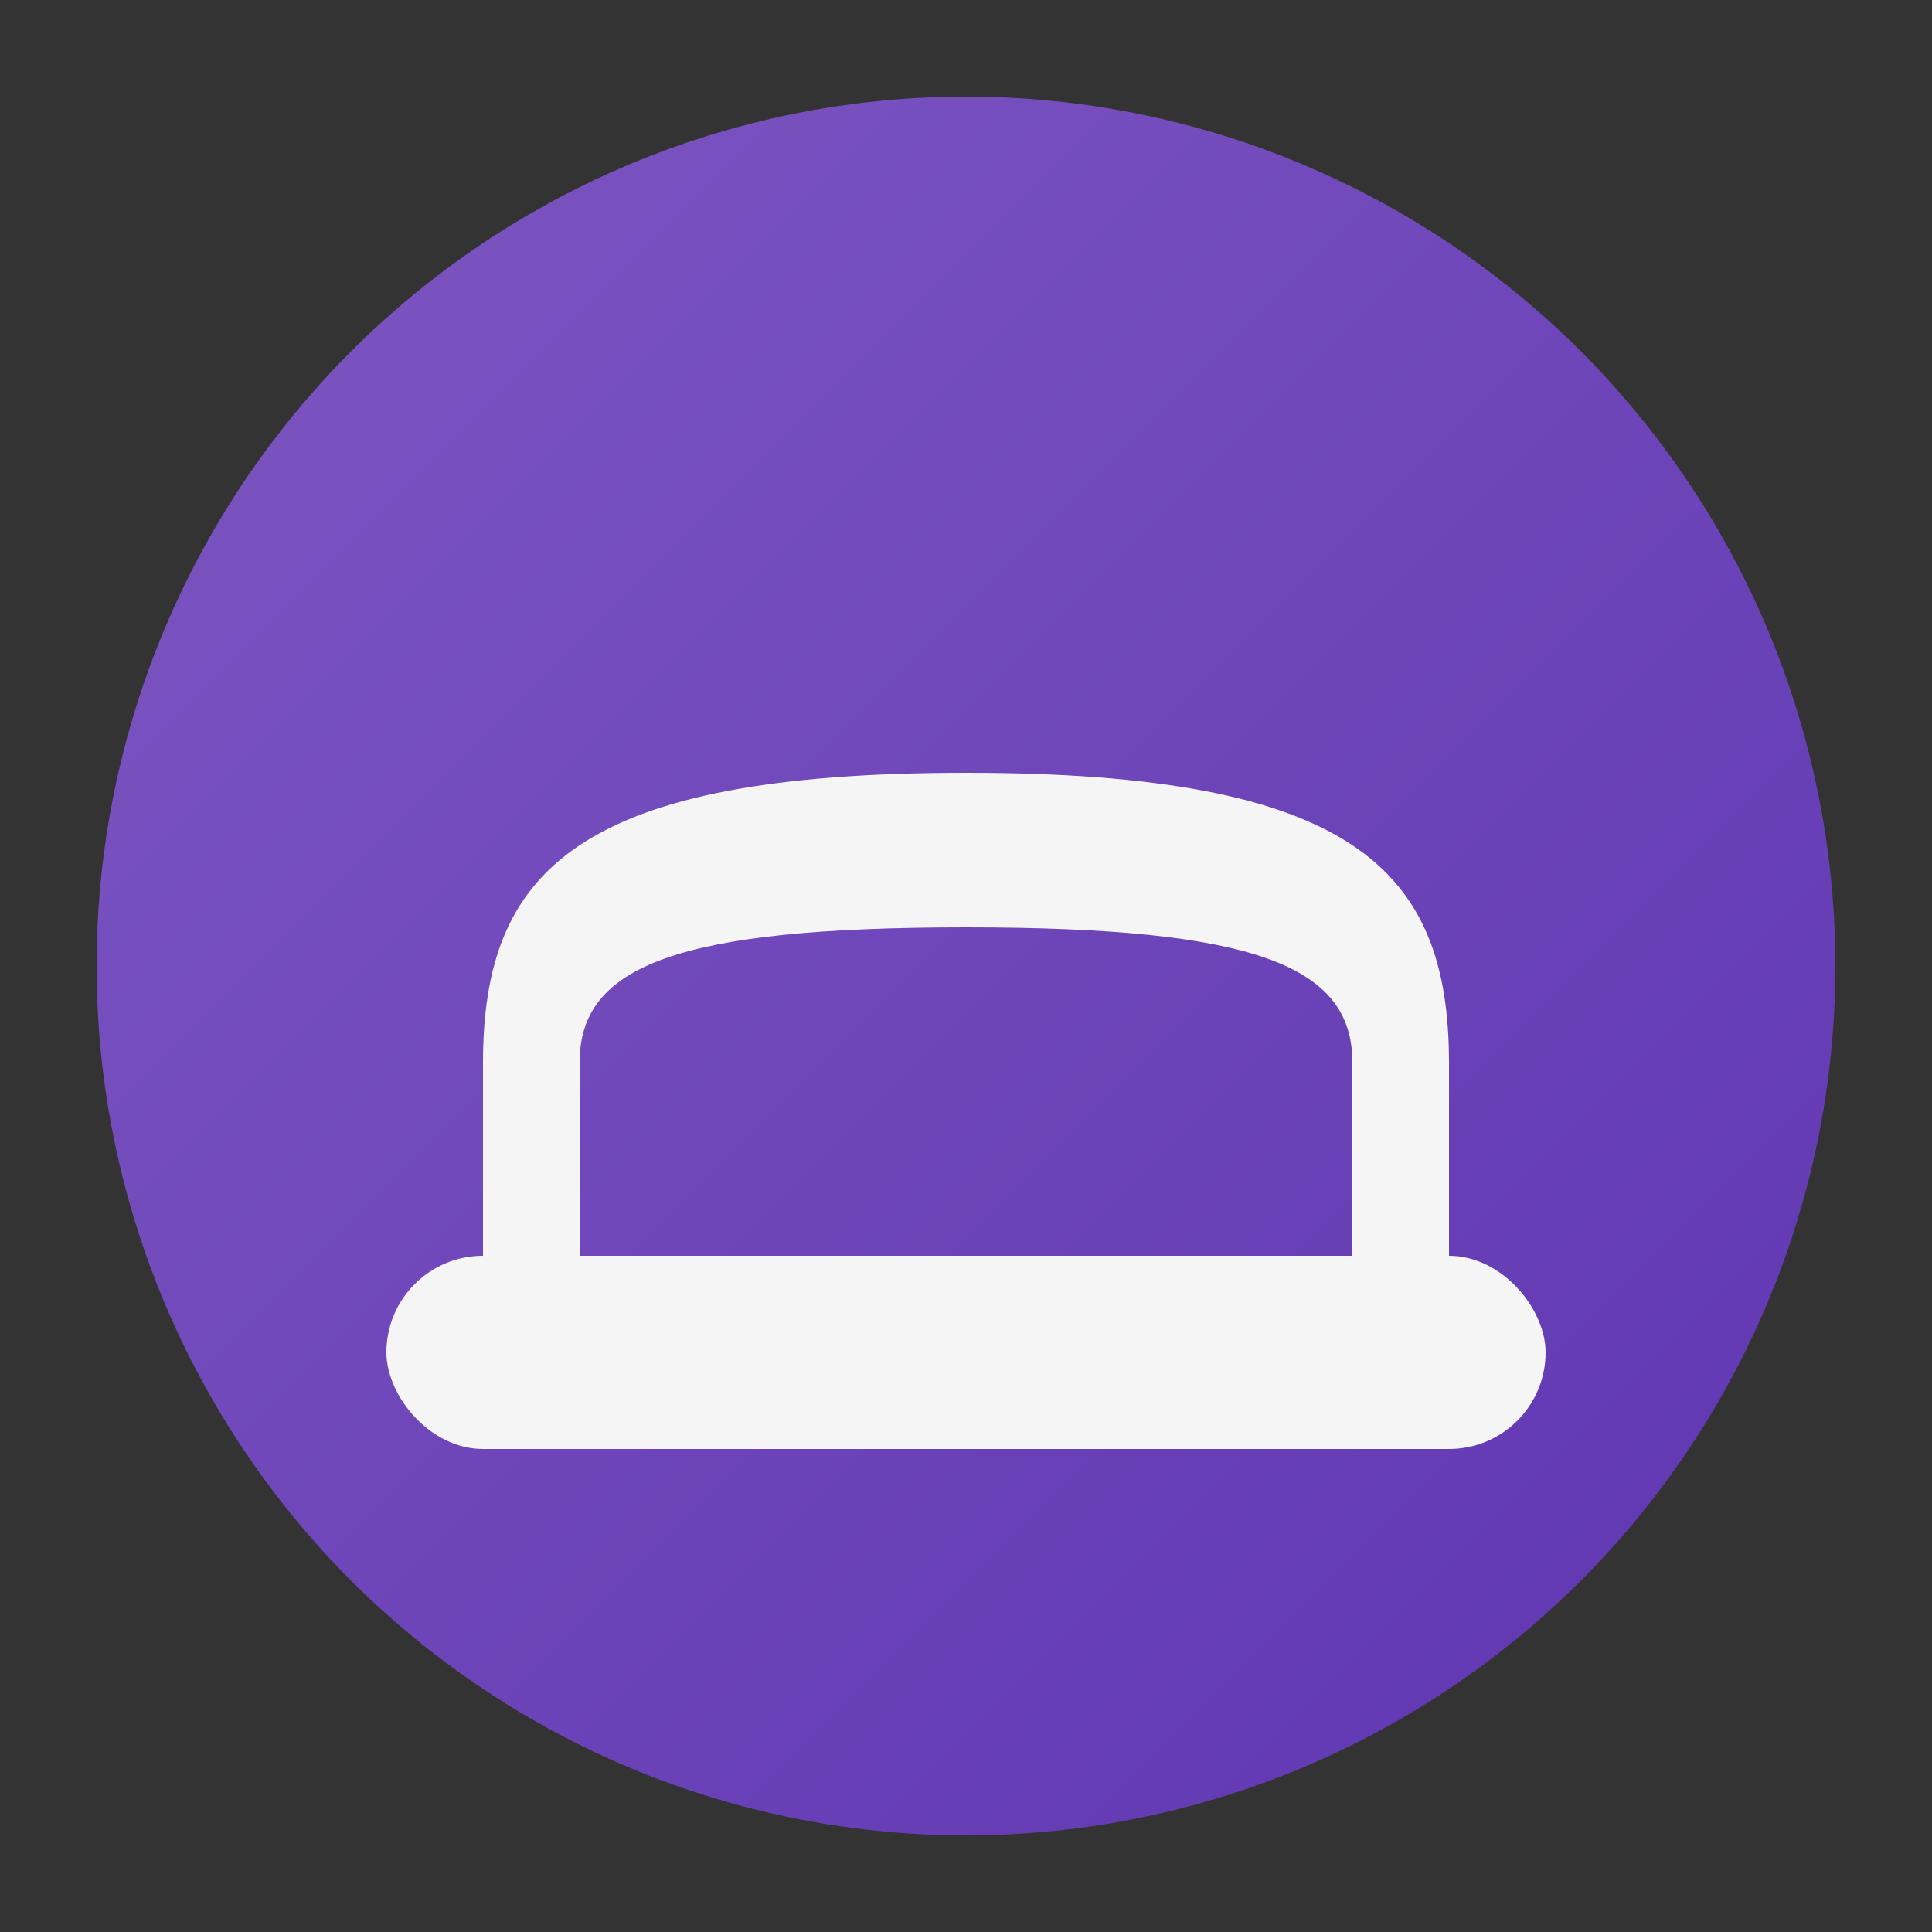 <svg xmlns="http://www.w3.org/2000/svg" viewBox="0 0 100 100" width="100" height="100">
  <rect x="0" y="0" width="100" height="100" fill="#333333" stroke="none"/>
  <defs>
    <linearGradient id="sofaGrad" x1="0%" y1="0%" x2="100%" y2="100%">
      <stop offset="0%" stop-color="#7E57C2"/>
      <stop offset="100%" stop-color="#5E35B1"/>
    </linearGradient>
  </defs>
  <circle cx="50" cy="50" r="45" fill="url(#sofaGrad)"/>
  <path d="M25 55 C25 45, 30 40, 50 40 C70 40, 75 45, 75 55 L75 65 C75 70, 70 70, 70 65 L70 55 C70 50, 65 48, 50 48 C35 48, 30 50, 30 55 L30 65 C30 70, 25 70, 25 65 Z" fill="#F5F5F5"/>
  <rect x="20" y="65" width="60" height="10" rx="5" fill="#F5F5F5"/>
  <rect x="25" y="55" width="5" height="10" rx="2" fill="#F5F5F5"/>
  <rect x="70" y="55" width="5" height="10" rx="2" fill="#F5F5F5"/>
</svg>